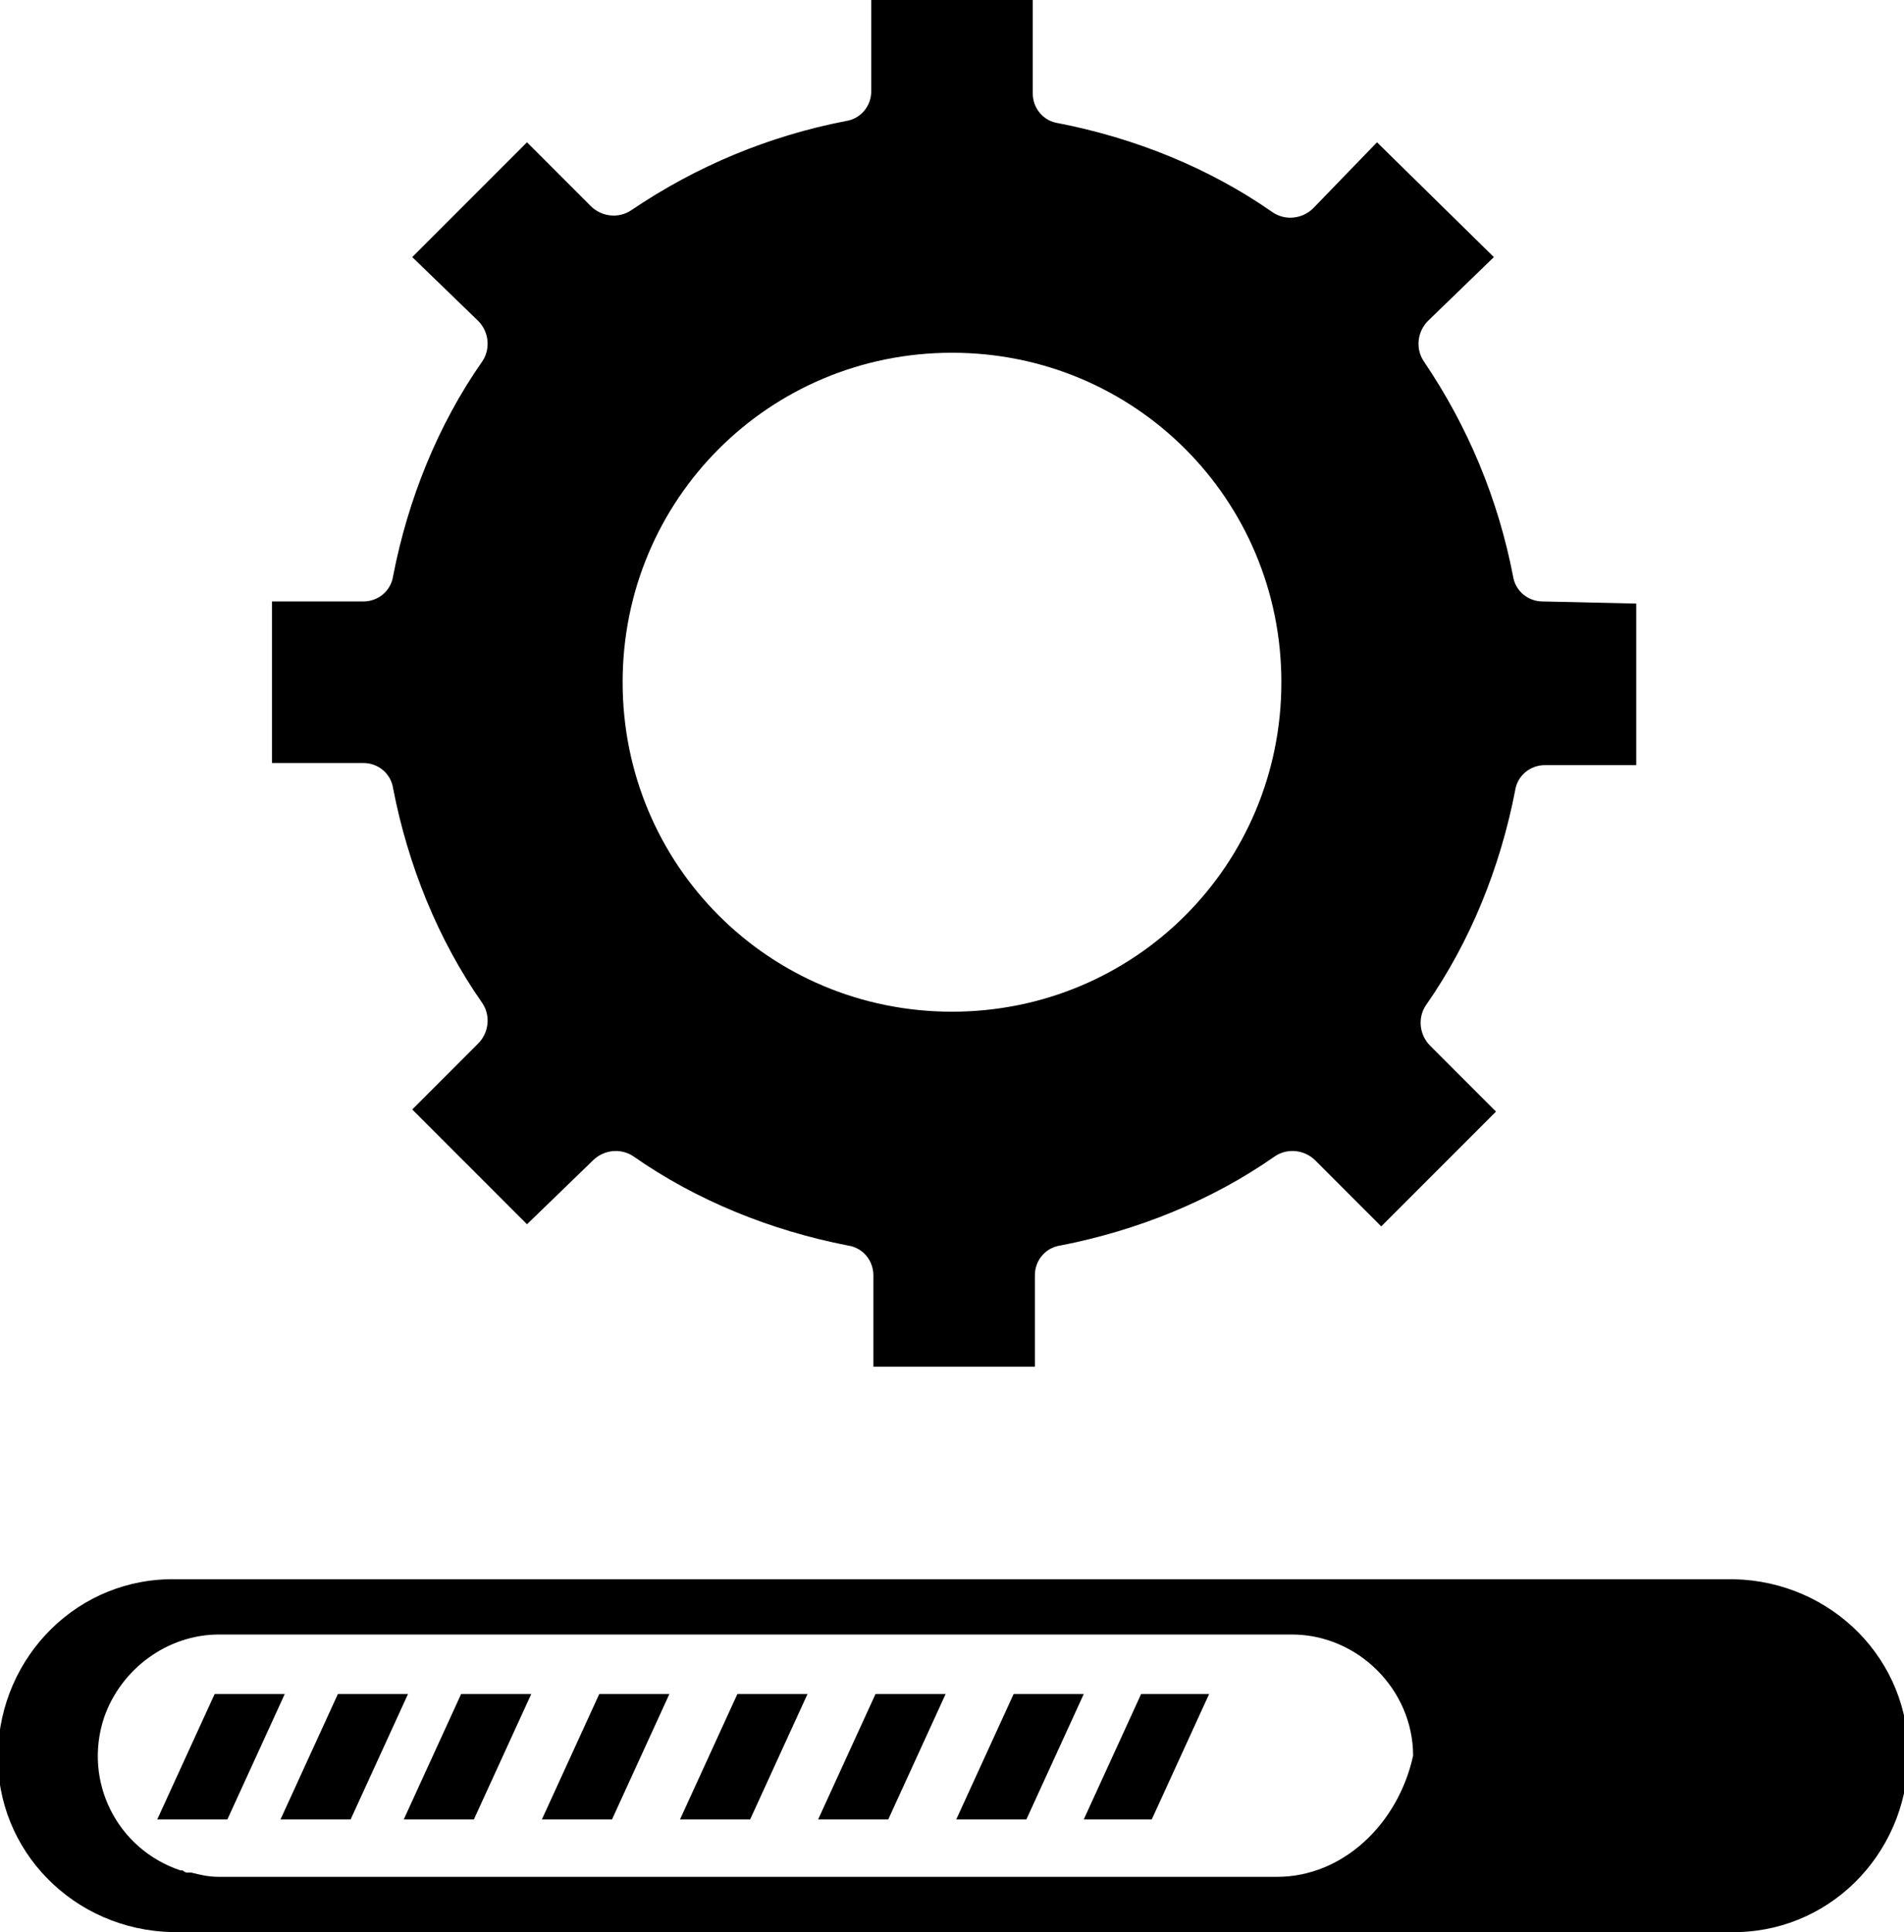 <?xml version="1.0" encoding="UTF-8"?>
<!-- Generator: Adobe Illustrator 28.1.0, SVG Export Plug-In . SVG Version: 6.00 Build 0)  -->
<svg xmlns="http://www.w3.org/2000/svg" xmlns:xlink="http://www.w3.org/1999/xlink" version="1.1" id="Layer_1" x="0px" y="0px" viewBox="0 0 89.6 90.9" style="enable-background:new 0 0 89.6 90.9;" xml:space="preserve">
<g id="noun-installation-6306588" transform="translate(-8.2 -0.005)">
	<path id="Path_651" d="M80.8,28.3c-0.7,0-1.3-0.5-1.4-1.2c-0.7-3.6-2.1-7-4.2-10.1c-0.4-0.6-0.3-1.4,0.2-1.9l3.1-3L73,6.7L70,9.8   c-0.5,0.5-1.3,0.6-1.9,0.2c-3-2.1-6.5-3.5-10.1-4.2c-0.7-0.1-1.2-0.7-1.2-1.4V0h-7.6v4.3c0,0.7-0.5,1.3-1.2,1.4   c-3.6,0.7-7,2.1-10.1,4.2c-0.6,0.4-1.4,0.3-1.9-0.2l-3-3l-5.4,5.4l3.1,3c0.5,0.5,0.6,1.3,0.2,1.9c-2.1,3-3.5,6.5-4.2,10.1   c-0.1,0.7-0.7,1.2-1.4,1.2h-4.3v7.6h4.3c0.7,0,1.3,0.5,1.4,1.2c0.7,3.6,2.1,7.1,4.2,10.1c0.4,0.6,0.3,1.4-0.2,1.9l-3.1,3.1l5.4,5.4   l3.1-3c0.5-0.5,1.3-0.6,1.9-0.2c3,2.1,6.5,3.5,10.1,4.2c0.7,0.1,1.2,0.7,1.2,1.4v4.3h7.6v-4.3c0-0.7,0.5-1.3,1.2-1.4   c3.6-0.7,7.1-2.1,10.1-4.2c0.6-0.4,1.4-0.3,1.9,0.2l3.1,3.1l5.4-5.4l-3.1-3.1c-0.5-0.5-0.6-1.3-0.2-1.9c2.1-3,3.5-6.5,4.2-10.1   c0.1-0.7,0.7-1.2,1.4-1.2h4.3v-7.6L80.8,28.3L80.8,28.3z M53,47.6c-8.6,0-15.5-6.9-15.5-15.5c0-8.6,6.9-15.5,15.5-15.5   c8.6,0,15.5,6.9,15.5,15.5c0,0,0,0,0,0C68.5,40.7,61.6,47.6,53,47.6z"></path>
	<path id="Path_652" d="M89.5,74.3H16.5c-4.6-0.1-8.3,3.6-8.4,8.2c-0.1,4.6,3.6,8.3,8.2,8.4c0.1,0,0.1,0,0.2,0h73.1   c4.6,0.1,8.3-3.6,8.4-8.2c0.1-4.6-3.6-8.3-8.2-8.4C89.7,74.3,89.6,74.3,89.5,74.3z M68.3,88.3H18.5c-0.5,0-0.9-0.1-1.3-0.2   c0,0,0,0-0.1,0c0,0-0.1,0-0.1,0c-0.1,0-0.2-0.1-0.2-0.1c0,0,0,0-0.1,0c-3-1-4.6-4.2-3.6-7.2c0.8-2.3,3-3.9,5.4-3.9H21   c0.1,0,0.2,0,0.4,0h6c0.1,0,0.2,0,0.4,0h6c0.1,0,0.2,0,0.4,0h6c0.1,0,0.2,0,0.4,0h6c0.1,0,0.2,0,0.4,0h6c0.1,0,0.2,0,0.4,0h6   c0.1,0,0.2,0,0.4,0h6c0.1,0,0.2,0,0.4,0h2.8c3.1,0,5.7,2.6,5.7,5.7C74,85.8,71.4,88.3,68.3,88.3L68.3,88.3L68.3,88.3z"></path>
	<path id="Path_653" d="M27.4,79.7l-2.7,5.9h-3.3l2.7-5.9H27.4z"></path>
	<path id="Path_654" d="M21.6,79.7l-2.7,5.9h-3.3l2.7-5.9H21.6z"></path>
	<path id="Path_655" d="M33.2,79.7l-2.7,5.9h-3.3l2.7-5.9H33.2z"></path>
	<path id="Path_656" d="M39.7,79.7l-2.7,5.9h-3.3l2.7-5.9H39.7z"></path>
	<path id="Path_657" d="M46.2,79.7l-2.7,5.9h-3.3l2.7-5.9H46.2z"></path>
	<path id="Path_658" d="M52.7,79.7l-2.7,5.9h-3.3l2.7-5.9H52.7z"></path>
	<path id="Path_659" d="M59.2,79.7l-2.7,5.9h-3.3l2.7-5.9H59.2z"></path>
	<path id="Path_660" d="M65.1,79.7l-2.7,5.9h-3.2l2.7-5.9H65.1z"></path>
</g>
</svg>
